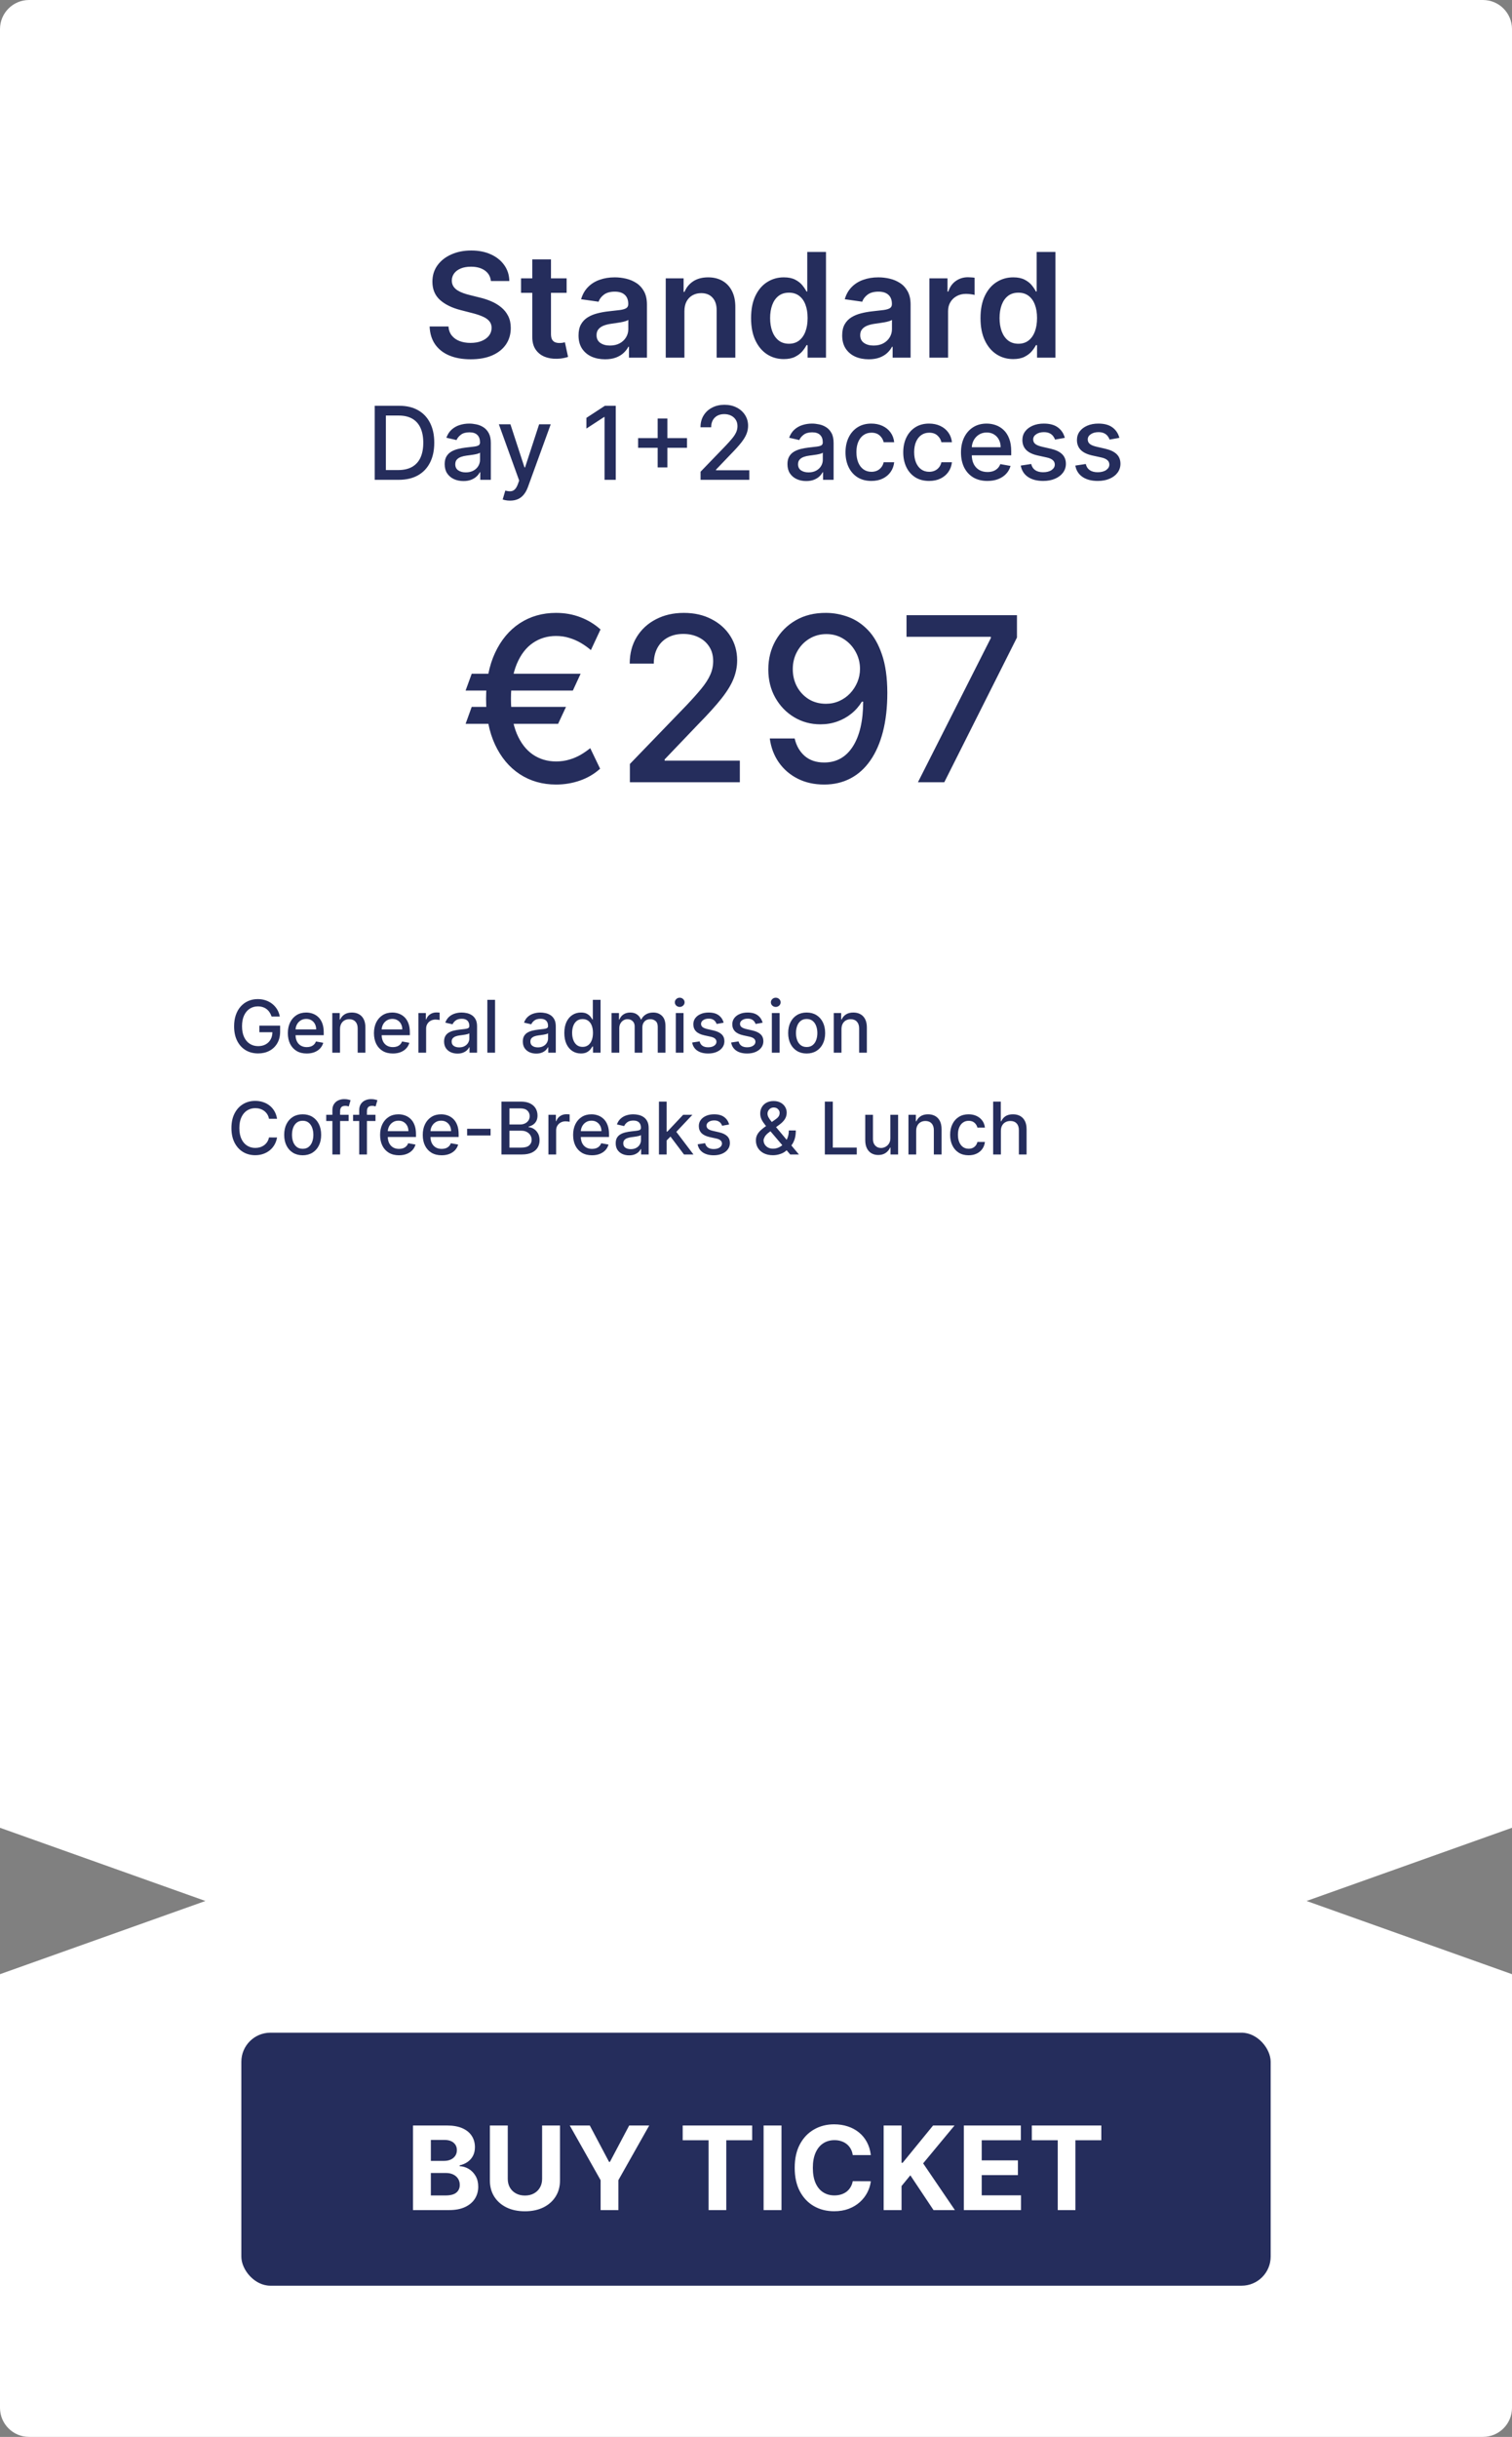 <?xml version="1.0" encoding="UTF-8"?> <svg xmlns="http://www.w3.org/2000/svg" width="520" height="838" viewBox="0 0 520 838" fill="none"><rect x="0" y="0" width="520" height="838" fill="#808080" stroke="none"/><path fill-rule="evenodd" clip-rule="evenodd" d="M10 838C4.477 838 -3.73655e-07 833.523 -8.34583e-07 828L-6.91036e-05 10C-6.95646e-05 4.477 4.477 -1.02499e-07 10 -2.28938e-07L510 -1.16759e-05C515.523 -1.18023e-05 520 4.477 520 10L520 828C520 833.523 515.523 838 510 838L10 838ZM70.652 653.707L0 678.881L0 628.533L70.652 653.707ZM520 628.532L449.348 653.705L520 678.879L520 628.532Z" fill="white"></path><path d="M168.826 96.633C168.661 95.082 167.962 93.875 166.731 93.011C165.512 92.147 163.926 91.715 161.973 91.715C160.599 91.715 159.422 91.922 158.439 92.336C157.457 92.75 156.705 93.312 156.184 94.023C155.663 94.733 155.397 95.544 155.385 96.455C155.385 97.213 155.557 97.87 155.9 98.426C156.255 98.983 156.735 99.456 157.338 99.847C157.942 100.225 158.611 100.545 159.345 100.805C160.079 101.066 160.818 101.285 161.564 101.462L164.973 102.315C166.346 102.634 167.666 103.066 168.933 103.611C170.211 104.155 171.353 104.842 172.36 105.67C173.378 106.499 174.183 107.499 174.774 108.671C175.366 109.843 175.662 111.216 175.662 112.79C175.662 114.921 175.118 116.797 174.029 118.419C172.94 120.029 171.365 121.29 169.306 122.201C167.258 123.101 164.778 123.55 161.866 123.55C159.037 123.55 156.581 123.112 154.497 122.237C152.426 121.361 150.804 120.082 149.632 118.401C148.472 116.72 147.845 114.673 147.75 112.258H154.231C154.326 113.524 154.716 114.578 155.403 115.418C156.09 116.259 156.983 116.886 158.084 117.3C159.197 117.715 160.44 117.922 161.813 117.922C163.245 117.922 164.5 117.709 165.577 117.283C166.666 116.845 167.518 116.241 168.134 115.472C168.749 114.69 169.063 113.779 169.075 112.737C169.063 111.79 168.785 111.009 168.24 110.393C167.696 109.766 166.932 109.245 165.95 108.831C164.979 108.405 163.843 108.026 162.541 107.695L158.404 106.629C155.409 105.86 153.041 104.694 151.301 103.131C149.573 101.557 148.709 99.468 148.709 96.864C148.709 94.721 149.289 92.845 150.449 91.235C151.621 89.625 153.213 88.376 155.225 87.489C157.238 86.589 159.516 86.139 162.061 86.139C164.642 86.139 166.903 86.589 168.844 87.489C170.797 88.376 172.33 89.613 173.443 91.2C174.555 92.774 175.13 94.585 175.165 96.633H168.826ZM194.869 95.727V100.699H179.191V95.727H194.869ZM183.062 89.193H189.489V114.797C189.489 115.661 189.62 116.324 189.88 116.786C190.152 117.235 190.507 117.543 190.945 117.709C191.383 117.875 191.869 117.957 192.401 117.957C192.804 117.957 193.171 117.928 193.502 117.869C193.845 117.809 194.106 117.756 194.283 117.709L195.367 122.734C195.023 122.852 194.532 122.982 193.893 123.124C193.265 123.266 192.496 123.349 191.585 123.373C189.975 123.42 188.525 123.178 187.234 122.645C185.944 122.1 184.92 121.26 184.163 120.124C183.417 118.987 183.05 117.567 183.062 115.862V89.193ZM208.093 123.55C206.365 123.55 204.808 123.243 203.423 122.627C202.05 122 200.961 121.076 200.156 119.857C199.363 118.638 198.967 117.135 198.967 115.347C198.967 113.808 199.251 112.536 199.819 111.53C200.387 110.524 201.162 109.719 202.145 109.115C203.127 108.511 204.234 108.056 205.465 107.748C206.708 107.428 207.992 107.197 209.318 107.055C210.916 106.89 212.212 106.742 213.207 106.612C214.201 106.469 214.923 106.256 215.373 105.972C215.834 105.676 216.065 105.221 216.065 104.605V104.499C216.065 103.161 215.669 102.125 214.876 101.391C214.083 100.657 212.94 100.29 211.449 100.29C209.874 100.29 208.626 100.634 207.702 101.32C206.791 102.007 206.175 102.818 205.856 103.753L199.854 102.901C200.328 101.243 201.109 99.858 202.198 98.746C203.287 97.621 204.619 96.781 206.193 96.224C207.767 95.656 209.507 95.372 211.413 95.372C212.727 95.372 214.035 95.526 215.337 95.834C216.639 96.142 217.829 96.651 218.906 97.361C219.983 98.059 220.847 99.012 221.498 100.219C222.161 101.427 222.493 102.936 222.493 104.747V123H216.314V119.254H216.101C215.71 120.011 215.16 120.721 214.449 121.384C213.751 122.035 212.869 122.562 211.804 122.964C210.75 123.355 209.513 123.55 208.093 123.55ZM209.762 118.827C211.052 118.827 212.171 118.573 213.118 118.064C214.065 117.543 214.793 116.857 215.302 116.004C215.823 115.152 216.083 114.223 216.083 113.217V110.003C215.882 110.169 215.539 110.322 215.053 110.464C214.58 110.607 214.047 110.731 213.455 110.837C212.863 110.944 212.277 111.039 211.697 111.121C211.117 111.204 210.614 111.275 210.188 111.335C209.229 111.465 208.371 111.678 207.614 111.974C206.856 112.27 206.258 112.684 205.82 113.217C205.382 113.737 205.163 114.412 205.163 115.241C205.163 116.424 205.595 117.318 206.459 117.922C207.324 118.526 208.424 118.827 209.762 118.827ZM235.383 107.02V123H228.956V95.727H235.099V100.362H235.419C236.046 98.835 237.047 97.621 238.42 96.722C239.805 95.822 241.515 95.372 243.551 95.372C245.433 95.372 247.073 95.775 248.469 96.579C249.878 97.385 250.967 98.55 251.736 100.077C252.518 101.604 252.902 103.457 252.891 105.635V123H246.463V106.629C246.463 104.806 245.989 103.38 245.043 102.35C244.107 101.32 242.811 100.805 241.154 100.805C240.03 100.805 239.029 101.054 238.153 101.551C237.289 102.036 236.609 102.741 236.111 103.664C235.626 104.587 235.383 105.706 235.383 107.02ZM269.545 123.479C267.403 123.479 265.485 122.929 263.793 121.828C262.1 120.727 260.762 119.129 259.78 117.034C258.797 114.939 258.306 112.394 258.306 109.399C258.306 106.369 258.803 103.812 259.797 101.729C260.804 99.633 262.159 98.053 263.864 96.988C265.568 95.911 267.468 95.372 269.563 95.372C271.161 95.372 272.475 95.644 273.505 96.189C274.535 96.722 275.351 97.367 275.955 98.124C276.559 98.87 277.026 99.574 277.358 100.237H277.624V86.636H284.07V123H277.748V118.703H277.358C277.026 119.366 276.547 120.07 275.92 120.816C275.292 121.55 274.464 122.177 273.434 122.698C272.404 123.219 271.108 123.479 269.545 123.479ZM271.339 118.206C272.7 118.206 273.86 117.839 274.819 117.105C275.778 116.359 276.506 115.324 277.003 113.998C277.5 112.672 277.748 111.127 277.748 109.364C277.748 107.6 277.5 106.067 277.003 104.765C276.517 103.463 275.795 102.451 274.837 101.729C273.89 101.007 272.724 100.646 271.339 100.646C269.906 100.646 268.711 101.018 267.752 101.764C266.793 102.51 266.071 103.54 265.586 104.854C265.101 106.168 264.858 107.671 264.858 109.364C264.858 111.068 265.101 112.589 265.586 113.927C266.083 115.253 266.811 116.3 267.77 117.07C268.74 117.827 269.93 118.206 271.339 118.206ZM298.767 123.55C297.039 123.55 295.482 123.243 294.097 122.627C292.724 122 291.635 121.076 290.83 119.857C290.037 118.638 289.64 117.135 289.64 115.347C289.64 113.808 289.924 112.536 290.493 111.53C291.061 110.524 291.836 109.719 292.819 109.115C293.801 108.511 294.908 108.056 296.139 107.748C297.382 107.428 298.666 107.197 299.992 107.055C301.59 106.89 302.886 106.742 303.88 106.612C304.875 106.469 305.597 106.256 306.047 105.972C306.508 105.676 306.739 105.221 306.739 104.605V104.499C306.739 103.161 306.343 102.125 305.549 101.391C304.756 100.657 303.614 100.29 302.123 100.29C300.548 100.29 299.299 100.634 298.376 101.32C297.465 102.007 296.849 102.818 296.53 103.753L290.528 102.901C291.002 101.243 291.783 99.858 292.872 98.746C293.961 97.621 295.293 96.781 296.867 96.224C298.441 95.656 300.181 95.372 302.087 95.372C303.401 95.372 304.709 95.526 306.011 95.834C307.313 96.142 308.503 96.651 309.58 97.361C310.657 98.059 311.521 99.012 312.172 100.219C312.835 101.427 313.167 102.936 313.167 104.747V123H306.988V119.254H306.775C306.384 120.011 305.834 120.721 305.123 121.384C304.425 122.035 303.543 122.562 302.478 122.964C301.424 123.355 300.187 123.55 298.767 123.55ZM300.436 118.827C301.726 118.827 302.845 118.573 303.792 118.064C304.739 117.543 305.467 116.857 305.976 116.004C306.496 115.152 306.757 114.223 306.757 113.217V110.003C306.556 110.169 306.212 110.322 305.727 110.464C305.254 110.607 304.721 110.731 304.129 110.837C303.537 110.944 302.951 111.039 302.371 111.121C301.791 111.204 301.288 111.275 300.862 111.335C299.903 111.465 299.045 111.678 298.287 111.974C297.53 112.27 296.932 112.684 296.494 113.217C296.056 113.737 295.837 114.412 295.837 115.241C295.837 116.424 296.269 117.318 297.133 117.922C297.997 118.526 299.098 118.827 300.436 118.827ZM319.63 123V95.727H325.862V100.273H326.146C326.643 98.698 327.495 97.485 328.703 96.633C329.922 95.769 331.313 95.337 332.875 95.337C333.231 95.337 333.627 95.354 334.065 95.39C334.515 95.414 334.888 95.455 335.184 95.514V101.427C334.911 101.332 334.479 101.249 333.888 101.178C333.307 101.095 332.745 101.054 332.201 101.054C331.029 101.054 329.975 101.308 329.04 101.817C328.117 102.315 327.389 103.007 326.856 103.895C326.324 104.783 326.057 105.807 326.057 106.967V123H319.63ZM348.452 123.479C346.309 123.479 344.391 122.929 342.699 121.828C341.006 120.727 339.668 119.129 338.686 117.034C337.704 114.939 337.212 112.394 337.212 109.399C337.212 106.369 337.709 103.812 338.704 101.729C339.71 99.633 341.065 98.053 342.77 96.988C344.474 95.911 346.374 95.372 348.469 95.372C350.067 95.372 351.381 95.644 352.411 96.189C353.441 96.722 354.258 97.367 354.861 98.124C355.465 98.87 355.933 99.574 356.264 100.237H356.53V86.636H362.976V123H356.655V118.703H356.264C355.933 119.366 355.453 120.07 354.826 120.816C354.199 121.55 353.37 122.177 352.34 122.698C351.31 123.219 350.014 123.479 348.452 123.479ZM350.245 118.206C351.606 118.206 352.766 117.839 353.725 117.105C354.684 116.359 355.412 115.324 355.909 113.998C356.406 112.672 356.655 111.127 356.655 109.364C356.655 107.6 356.406 106.067 355.909 104.765C355.424 103.463 354.702 102.451 353.743 101.729C352.796 101.007 351.63 100.646 350.245 100.646C348.813 100.646 347.617 101.018 346.658 101.764C345.699 102.51 344.977 103.54 344.492 104.854C344.007 106.168 343.764 107.671 343.764 109.364C343.764 111.068 344.007 112.589 344.492 113.927C344.989 115.253 345.717 116.3 346.676 117.07C347.647 117.827 348.836 118.206 350.245 118.206Z" fill="#252D5C"></path><path d="M137.107 165H128.867V139.545H137.368C139.862 139.545 142.004 140.055 143.794 141.074C145.584 142.085 146.955 143.539 147.908 145.437C148.869 147.326 149.35 149.592 149.35 152.235C149.35 154.887 148.865 157.166 147.896 159.071C146.934 160.977 145.542 162.444 143.719 163.471C141.897 164.49 139.692 165 137.107 165ZM132.707 161.644H136.896C138.835 161.644 140.446 161.28 141.731 160.55C143.015 159.813 143.976 158.748 144.614 157.356C145.252 155.956 145.571 154.249 145.571 152.235C145.571 150.239 145.252 148.544 144.614 147.152C143.985 145.76 143.044 144.703 141.793 143.983C140.542 143.262 138.988 142.901 137.132 142.901H132.707V161.644ZM159.383 165.423C158.173 165.423 157.08 165.199 156.102 164.751C155.124 164.296 154.349 163.637 153.778 162.775C153.214 161.913 152.932 160.857 152.932 159.606C152.932 158.529 153.14 157.642 153.554 156.946C153.968 156.25 154.527 155.699 155.232 155.293C155.936 154.887 156.723 154.58 157.593 154.373C158.463 154.166 159.35 154.009 160.253 153.901C161.397 153.768 162.325 153.661 163.037 153.578C163.75 153.487 164.268 153.342 164.591 153.143C164.914 152.944 165.076 152.621 165.076 152.173V152.086C165.076 151.001 164.769 150.16 164.156 149.563C163.551 148.967 162.648 148.668 161.446 148.668C160.195 148.668 159.209 148.946 158.488 149.501C157.776 150.048 157.283 150.657 157.009 151.328L153.517 150.533C153.931 149.373 154.536 148.436 155.331 147.724C156.135 147.003 157.059 146.481 158.103 146.158C159.147 145.826 160.245 145.661 161.397 145.661C162.159 145.661 162.967 145.752 163.82 145.934C164.682 146.108 165.486 146.431 166.231 146.903C166.985 147.376 167.603 148.051 168.083 148.929C168.564 149.799 168.804 150.93 168.804 152.322V165H165.175V162.39H165.026C164.786 162.871 164.425 163.343 163.945 163.807C163.464 164.271 162.847 164.656 162.093 164.963C161.339 165.269 160.435 165.423 159.383 165.423ZM160.191 162.44C161.218 162.44 162.097 162.237 162.826 161.831C163.563 161.425 164.123 160.894 164.504 160.24C164.893 159.577 165.088 158.868 165.088 158.114V155.653C164.955 155.786 164.699 155.91 164.317 156.026C163.945 156.134 163.518 156.229 163.037 156.312C162.557 156.387 162.088 156.457 161.633 156.523C161.177 156.581 160.796 156.631 160.489 156.673C159.768 156.764 159.11 156.917 158.513 157.132C157.925 157.348 157.452 157.659 157.096 158.065C156.748 158.462 156.574 158.993 156.574 159.656C156.574 160.575 156.914 161.271 157.593 161.744C158.273 162.208 159.139 162.44 160.191 162.44ZM175.42 172.159C174.864 172.159 174.359 172.114 173.903 172.022C173.448 171.94 173.108 171.848 172.884 171.749L173.779 168.704C174.458 168.886 175.063 168.965 175.594 168.94C176.124 168.915 176.592 168.716 176.998 168.343C177.412 167.971 177.777 167.362 178.092 166.516L178.552 165.249L171.567 145.909H175.544L180.379 160.724H180.578L185.412 145.909H189.402L181.535 167.548C181.17 168.542 180.706 169.383 180.143 170.071C179.579 170.767 178.908 171.289 178.129 171.637C177.35 171.985 176.447 172.159 175.42 172.159ZM211.765 139.545V165H207.912V143.398H207.763L201.673 147.376V143.697L208.024 139.545H211.765ZM226.183 160.724V143.92H229.526V160.724H226.183ZM219.459 153.988V150.657H236.263V153.988H219.459ZM240.936 165V162.216L249.549 153.292C250.469 152.322 251.227 151.473 251.824 150.744C252.428 150.007 252.88 149.306 253.178 148.643C253.477 147.981 253.626 147.276 253.626 146.531C253.626 145.685 253.427 144.956 253.029 144.343C252.631 143.722 252.089 143.245 251.401 142.914C250.713 142.574 249.939 142.404 249.077 142.404C248.165 142.404 247.37 142.591 246.69 142.963C246.011 143.336 245.489 143.862 245.124 144.542C244.76 145.221 244.578 146.017 244.578 146.928H240.911C240.911 145.379 241.267 144.024 241.98 142.864C242.692 141.704 243.67 140.805 244.913 140.167C246.156 139.521 247.569 139.197 249.151 139.197C250.751 139.197 252.159 139.516 253.377 140.154C254.604 140.784 255.561 141.646 256.248 142.74C256.936 143.825 257.28 145.051 257.28 146.419C257.28 147.363 257.102 148.287 256.745 149.19C256.397 150.094 255.788 151.1 254.918 152.211C254.048 153.313 252.839 154.651 251.289 156.225L246.231 161.52V161.706H257.69V165H240.936ZM277.269 165.423C276.059 165.423 274.965 165.199 273.988 164.751C273.01 164.296 272.235 163.637 271.663 162.775C271.1 161.913 270.818 160.857 270.818 159.606C270.818 158.529 271.025 157.642 271.44 156.946C271.854 156.25 272.413 155.699 273.118 155.293C273.822 154.887 274.609 154.58 275.479 154.373C276.349 154.166 277.236 154.009 278.139 153.901C279.282 153.768 280.21 153.661 280.923 153.578C281.636 153.487 282.153 153.342 282.477 153.143C282.8 152.944 282.961 152.621 282.961 152.173V152.086C282.961 151.001 282.655 150.16 282.042 149.563C281.437 148.967 280.533 148.668 279.332 148.668C278.081 148.668 277.095 148.946 276.374 149.501C275.661 150.048 275.168 150.657 274.895 151.328L271.402 150.533C271.817 149.373 272.422 148.436 273.217 147.724C274.021 147.003 274.945 146.481 275.989 146.158C277.033 145.826 278.131 145.661 279.282 145.661C280.045 145.661 280.853 145.752 281.706 145.934C282.568 146.108 283.371 146.431 284.117 146.903C284.871 147.376 285.489 148.051 285.969 148.929C286.45 149.799 286.69 150.93 286.69 152.322V165H283.061V162.39H282.912C282.671 162.871 282.311 163.343 281.83 163.807C281.35 164.271 280.732 164.656 279.978 164.963C279.224 165.269 278.321 165.423 277.269 165.423ZM278.077 162.44C279.104 162.44 279.982 162.237 280.712 161.831C281.449 161.425 282.008 160.894 282.39 160.24C282.779 159.577 282.974 158.868 282.974 158.114V155.653C282.841 155.786 282.584 155.91 282.203 156.026C281.83 156.134 281.404 156.229 280.923 156.312C280.442 156.387 279.974 156.457 279.518 156.523C279.063 156.581 278.682 156.631 278.375 156.673C277.654 156.764 276.995 156.917 276.399 157.132C275.81 157.348 275.338 157.659 274.982 158.065C274.634 158.462 274.46 158.993 274.46 159.656C274.46 160.575 274.8 161.271 275.479 161.744C276.158 162.208 277.024 162.44 278.077 162.44ZM299.681 165.385C297.834 165.385 296.243 164.967 294.909 164.13C293.583 163.285 292.564 162.121 291.851 160.637C291.139 159.154 290.782 157.456 290.782 155.542C290.782 153.603 291.147 151.892 291.876 150.408C292.605 148.917 293.633 147.753 294.958 146.916C296.284 146.079 297.846 145.661 299.644 145.661C301.094 145.661 302.387 145.93 303.522 146.468C304.657 146.999 305.573 147.744 306.269 148.706C306.973 149.667 307.391 150.79 307.524 152.074H303.907C303.708 151.179 303.253 150.408 302.54 149.762C301.836 149.116 300.891 148.793 299.706 148.793C298.67 148.793 297.763 149.066 296.984 149.613C296.214 150.152 295.613 150.922 295.182 151.925C294.751 152.919 294.536 154.096 294.536 155.455C294.536 156.847 294.747 158.048 295.17 159.059C295.592 160.07 296.189 160.853 296.959 161.408C297.738 161.963 298.654 162.241 299.706 162.241C300.411 162.241 301.049 162.112 301.62 161.855C302.2 161.59 302.685 161.213 303.074 160.724C303.472 160.236 303.75 159.647 303.907 158.96H307.524C307.391 160.194 306.99 161.296 306.318 162.266C305.647 163.235 304.748 163.997 303.621 164.553C302.503 165.108 301.189 165.385 299.681 165.385ZM319.54 165.385C317.692 165.385 316.101 164.967 314.767 164.13C313.441 163.285 312.422 162.121 311.71 160.637C310.997 159.154 310.641 157.456 310.641 155.542C310.641 153.603 311.005 151.892 311.734 150.408C312.464 148.917 313.491 147.753 314.817 146.916C316.143 146.079 317.704 145.661 319.502 145.661C320.953 145.661 322.245 145.93 323.38 146.468C324.516 146.999 325.431 147.744 326.127 148.706C326.831 149.667 327.25 150.79 327.382 152.074H323.766C323.567 151.179 323.111 150.408 322.398 149.762C321.694 149.116 320.75 148.793 319.565 148.793C318.529 148.793 317.622 149.066 316.843 149.613C316.072 150.152 315.471 150.922 315.04 151.925C314.61 152.919 314.394 154.096 314.394 155.455C314.394 156.847 314.605 158.048 315.028 159.059C315.451 160.07 316.047 160.853 316.818 161.408C317.597 161.963 318.512 162.241 319.565 162.241C320.269 162.241 320.907 162.112 321.479 161.855C322.059 161.59 322.543 161.213 322.933 160.724C323.331 160.236 323.608 159.647 323.766 158.96H327.382C327.25 160.194 326.848 161.296 326.177 162.266C325.506 163.235 324.607 163.997 323.48 164.553C322.361 165.108 321.048 165.385 319.54 165.385ZM339.585 165.385C337.704 165.385 336.084 164.983 334.725 164.18C333.374 163.368 332.33 162.228 331.593 160.762C330.864 159.287 330.499 157.559 330.499 155.579C330.499 153.623 330.864 151.9 331.593 150.408C332.33 148.917 333.358 147.753 334.675 146.916C336.001 146.079 337.55 145.661 339.324 145.661C340.401 145.661 341.445 145.839 342.456 146.195C343.467 146.551 344.374 147.111 345.178 147.873C345.981 148.635 346.615 149.625 347.079 150.843C347.543 152.053 347.775 153.524 347.775 155.256V156.573H332.6V153.789H344.134C344.134 152.811 343.935 151.945 343.537 151.191C343.139 150.429 342.58 149.828 341.859 149.389C341.147 148.95 340.31 148.73 339.348 148.73C338.304 148.73 337.393 148.987 336.614 149.501C335.843 150.007 335.247 150.669 334.824 151.49C334.41 152.302 334.203 153.184 334.203 154.137V156.312C334.203 157.588 334.427 158.674 334.874 159.569C335.33 160.463 335.964 161.147 336.776 161.619C337.588 162.083 338.536 162.315 339.622 162.315C340.326 162.315 340.968 162.216 341.548 162.017C342.128 161.81 342.63 161.503 343.052 161.097C343.475 160.691 343.798 160.19 344.022 159.593L347.539 160.227C347.257 161.263 346.752 162.17 346.023 162.949C345.302 163.72 344.395 164.321 343.301 164.751C342.215 165.174 340.977 165.385 339.585 165.385ZM366.204 150.57L362.836 151.167C362.695 150.736 362.472 150.326 362.165 149.936C361.867 149.547 361.461 149.228 360.947 148.979C360.433 148.73 359.791 148.606 359.02 148.606C357.968 148.606 357.09 148.842 356.385 149.315C355.681 149.779 355.329 150.379 355.329 151.117C355.329 151.755 355.565 152.269 356.037 152.658C356.51 153.047 357.272 153.366 358.324 153.615L361.357 154.311C363.114 154.717 364.423 155.343 365.285 156.188C366.146 157.033 366.577 158.131 366.577 159.482C366.577 160.625 366.246 161.644 365.583 162.539C364.928 163.426 364.013 164.122 362.836 164.627C361.668 165.133 360.313 165.385 358.772 165.385C356.634 165.385 354.89 164.93 353.539 164.018C352.189 163.098 351.36 161.793 351.053 160.103L354.645 159.556C354.869 160.492 355.329 161.201 356.025 161.681C356.721 162.154 357.628 162.39 358.747 162.39C359.965 162.39 360.939 162.137 361.668 161.632C362.397 161.118 362.762 160.492 362.762 159.755C362.762 159.158 362.538 158.657 362.09 158.251C361.651 157.845 360.976 157.538 360.064 157.331L356.833 156.623C355.051 156.217 353.734 155.571 352.881 154.684C352.035 153.797 351.613 152.675 351.613 151.316C351.613 150.189 351.928 149.203 352.557 148.358C353.187 147.512 354.057 146.854 355.167 146.381C356.278 145.901 357.55 145.661 358.983 145.661C361.046 145.661 362.67 146.108 363.855 147.003C365.04 147.889 365.823 149.078 366.204 150.57ZM384.969 150.57L381.601 151.167C381.46 150.736 381.236 150.326 380.93 149.936C380.631 149.547 380.225 149.228 379.712 148.979C379.198 148.73 378.556 148.606 377.785 148.606C376.733 148.606 375.854 148.842 375.15 149.315C374.446 149.779 374.094 150.379 374.094 151.117C374.094 151.755 374.33 152.269 374.802 152.658C375.274 153.047 376.037 153.366 377.089 153.615L380.122 154.311C381.878 154.717 383.188 155.343 384.049 156.188C384.911 157.033 385.342 158.131 385.342 159.482C385.342 160.625 385.01 161.644 384.348 162.539C383.693 163.426 382.777 164.122 381.601 164.627C380.432 165.133 379.078 165.385 377.536 165.385C375.399 165.385 373.655 164.93 372.304 164.018C370.953 163.098 370.125 161.793 369.818 160.103L373.41 159.556C373.634 160.492 374.094 161.201 374.79 161.681C375.486 162.154 376.393 162.39 377.512 162.39C378.73 162.39 379.703 162.137 380.432 161.632C381.162 161.118 381.526 160.492 381.526 159.755C381.526 159.158 381.302 158.657 380.855 158.251C380.416 157.845 379.741 157.538 378.829 157.331L375.598 156.623C373.816 156.217 372.499 155.571 371.645 154.684C370.8 153.797 370.377 152.675 370.377 151.316C370.377 150.189 370.692 149.203 371.322 148.358C371.952 147.512 372.822 146.854 373.932 146.381C375.042 145.901 376.314 145.661 377.748 145.661C379.811 145.661 381.435 146.108 382.62 147.003C383.805 147.889 384.588 149.078 384.969 150.57Z" fill="#252D5C"></path><path d="M93.402 349.562C93.23 349.024 92.999 348.541 92.709 348.115C92.425 347.683 92.085 347.316 91.688 347.014C91.292 346.706 90.839 346.473 90.33 346.313C89.827 346.153 89.274 346.073 88.67 346.073C87.646 346.073 86.723 346.337 85.9 346.863C85.077 347.39 84.426 348.162 83.947 349.18C83.473 350.192 83.237 351.432 83.237 352.9C83.237 354.374 83.476 355.62 83.956 356.638C84.435 357.656 85.092 358.428 85.927 358.955C86.761 359.482 87.711 359.745 88.776 359.745C89.765 359.745 90.626 359.544 91.36 359.141C92.1 358.739 92.671 358.171 93.073 357.437C93.482 356.697 93.686 355.827 93.686 354.827L94.396 354.96H89.194V352.696H96.34V354.765C96.34 356.292 96.015 357.617 95.364 358.742C94.719 359.86 93.825 360.725 92.683 361.334C91.546 361.944 90.244 362.249 88.776 362.249C87.131 362.249 85.687 361.87 84.444 361.112C83.207 360.355 82.242 359.28 81.55 357.89C80.857 356.493 80.511 354.836 80.511 352.918C80.511 351.468 80.712 350.166 81.115 349.012C81.517 347.858 82.083 346.878 82.811 346.073C83.544 345.262 84.406 344.644 85.394 344.218C86.388 343.786 87.474 343.57 88.652 343.57C89.635 343.57 90.549 343.715 91.395 344.005C92.248 344.295 93.005 344.706 93.668 345.239C94.337 345.771 94.89 346.405 95.328 347.138C95.766 347.866 96.062 348.674 96.216 349.562H93.402ZM105.487 362.275C104.143 362.275 102.986 361.988 102.016 361.414C101.051 360.834 100.305 360.02 99.778 358.973C99.257 357.919 98.997 356.685 98.997 355.271C98.997 353.874 99.257 352.643 99.778 351.577C100.305 350.512 101.039 349.681 101.98 349.083C102.927 348.485 104.034 348.186 105.3 348.186C106.07 348.186 106.815 348.313 107.538 348.568C108.26 348.822 108.908 349.222 109.482 349.766C110.056 350.311 110.509 351.018 110.84 351.888C111.172 352.752 111.337 353.803 111.337 355.04V355.981H100.497V353.992H108.736C108.736 353.294 108.594 352.675 108.31 352.137C108.026 351.592 107.626 351.163 107.111 350.849C106.602 350.536 106.005 350.379 105.318 350.379C104.572 350.379 103.921 350.562 103.365 350.929C102.815 351.29 102.388 351.764 102.087 352.35C101.791 352.93 101.643 353.56 101.643 354.241V355.794C101.643 356.706 101.802 357.481 102.122 358.12C102.448 358.76 102.9 359.248 103.48 359.585C104.06 359.917 104.738 360.082 105.513 360.082C106.016 360.082 106.475 360.011 106.889 359.869C107.304 359.721 107.662 359.502 107.964 359.212C108.266 358.922 108.496 358.564 108.656 358.138L111.169 358.591C110.967 359.331 110.606 359.979 110.085 360.535C109.571 361.086 108.922 361.515 108.141 361.822C107.366 362.124 106.481 362.275 105.487 362.275ZM116.937 353.903V362H114.282V348.364H116.83V350.583H116.999C117.313 349.861 117.804 349.281 118.473 348.843C119.148 348.405 119.997 348.186 121.021 348.186C121.95 348.186 122.764 348.381 123.462 348.772C124.161 349.157 124.702 349.731 125.087 350.494C125.472 351.258 125.664 352.202 125.664 353.326V362H123.009V353.646C123.009 352.658 122.752 351.885 122.237 351.329C121.722 350.767 121.015 350.485 120.115 350.485C119.5 350.485 118.952 350.619 118.473 350.885C117.999 351.151 117.624 351.542 117.345 352.057C117.073 352.566 116.937 353.181 116.937 353.903ZM135.101 362.275C133.758 362.275 132.6 361.988 131.63 361.414C130.665 360.834 129.919 360.02 129.393 358.973C128.872 357.919 128.611 356.685 128.611 355.271C128.611 353.874 128.872 352.643 129.393 351.577C129.919 350.512 130.653 349.681 131.594 349.083C132.541 348.485 133.648 348.186 134.915 348.186C135.684 348.186 136.43 348.313 137.152 348.568C137.874 348.822 138.522 349.222 139.096 349.766C139.67 350.311 140.123 351.018 140.454 351.888C140.786 352.752 140.952 353.803 140.952 355.04V355.981H130.112V353.992H138.35C138.35 353.294 138.208 352.675 137.924 352.137C137.64 351.592 137.241 351.163 136.726 350.849C136.217 350.536 135.619 350.379 134.932 350.379C134.187 350.379 133.536 350.562 132.979 350.929C132.429 351.29 132.003 351.764 131.701 352.35C131.405 352.93 131.257 353.56 131.257 354.241V355.794C131.257 356.706 131.417 357.481 131.736 358.12C132.062 358.76 132.515 359.248 133.095 359.585C133.675 359.917 134.352 360.082 135.128 360.082C135.631 360.082 136.089 360.011 136.504 359.869C136.918 359.721 137.276 359.502 137.578 359.212C137.88 358.922 138.111 358.564 138.27 358.138L140.783 358.591C140.582 359.331 140.221 359.979 139.7 360.535C139.185 361.086 138.537 361.515 137.756 361.822C136.98 362.124 136.095 362.275 135.101 362.275ZM143.897 362V348.364H146.462V350.53H146.604C146.853 349.796 147.291 349.219 147.918 348.799C148.552 348.373 149.268 348.159 150.067 348.159C150.233 348.159 150.428 348.165 150.653 348.177C150.884 348.189 151.064 348.204 151.194 348.222V350.761C151.088 350.731 150.898 350.699 150.626 350.663C150.354 350.622 150.082 350.601 149.809 350.601C149.182 350.601 148.623 350.734 148.131 351C147.646 351.261 147.261 351.625 146.977 352.092C146.693 352.554 146.551 353.081 146.551 353.673V362H143.897ZM157.338 362.302C156.474 362.302 155.692 362.142 154.994 361.822C154.296 361.497 153.742 361.026 153.334 360.411C152.931 359.795 152.73 359.041 152.73 358.147C152.73 357.378 152.878 356.744 153.174 356.247C153.47 355.75 153.87 355.356 154.373 355.066C154.876 354.776 155.438 354.557 156.059 354.409C156.681 354.261 157.314 354.149 157.959 354.072C158.776 353.977 159.439 353.9 159.948 353.841C160.457 353.776 160.827 353.673 161.058 353.531C161.288 353.388 161.404 353.158 161.404 352.838V352.776C161.404 352.001 161.185 351.4 160.747 350.974C160.315 350.548 159.67 350.335 158.812 350.335C157.918 350.335 157.214 350.533 156.699 350.929C156.19 351.32 155.837 351.755 155.642 352.234L153.147 351.666C153.443 350.838 153.875 350.169 154.444 349.66C155.018 349.145 155.678 348.772 156.423 348.541C157.169 348.304 157.953 348.186 158.776 348.186C159.321 348.186 159.898 348.251 160.507 348.381C161.123 348.506 161.697 348.737 162.229 349.074C162.768 349.411 163.209 349.894 163.552 350.521C163.896 351.142 164.067 351.95 164.067 352.945V362H161.475V360.136H161.368C161.197 360.479 160.939 360.816 160.596 361.148C160.253 361.479 159.812 361.754 159.273 361.973C158.735 362.192 158.089 362.302 157.338 362.302ZM157.915 360.171C158.649 360.171 159.276 360.026 159.797 359.736C160.324 359.446 160.723 359.067 160.995 358.6C161.274 358.126 161.413 357.62 161.413 357.082V355.324C161.318 355.419 161.135 355.507 160.862 355.59C160.596 355.667 160.291 355.735 159.948 355.794C159.605 355.848 159.27 355.898 158.945 355.945C158.619 355.987 158.347 356.022 158.128 356.052C157.613 356.117 157.142 356.226 156.716 356.38C156.296 356.534 155.959 356.756 155.704 357.046C155.456 357.33 155.331 357.709 155.331 358.183C155.331 358.839 155.574 359.337 156.059 359.674C156.545 360.005 157.163 360.171 157.915 360.171ZM170.257 343.818V362H167.603V343.818H170.257ZM184.413 362.302C183.549 362.302 182.768 362.142 182.069 361.822C181.371 361.497 180.817 361.026 180.409 360.411C180.007 359.795 179.805 359.041 179.805 358.147C179.805 357.378 179.953 356.744 180.249 356.247C180.545 355.75 180.945 355.356 181.448 355.066C181.951 354.776 182.513 354.557 183.135 354.409C183.756 354.261 184.389 354.149 185.034 354.072C185.851 353.977 186.514 353.9 187.023 353.841C187.532 353.776 187.902 353.673 188.133 353.531C188.364 353.388 188.479 353.158 188.479 352.838V352.776C188.479 352.001 188.26 351.4 187.822 350.974C187.39 350.548 186.745 350.335 185.887 350.335C184.993 350.335 184.289 350.533 183.774 350.929C183.265 351.32 182.913 351.755 182.717 352.234L180.223 351.666C180.519 350.838 180.951 350.169 181.519 349.66C182.093 349.145 182.753 348.772 183.499 348.541C184.244 348.304 185.029 348.186 185.851 348.186C186.396 348.186 186.973 348.251 187.582 348.381C188.198 348.506 188.772 348.737 189.305 349.074C189.843 349.411 190.284 349.894 190.627 350.521C190.971 351.142 191.142 351.95 191.142 352.945V362H188.55V360.136H188.444C188.272 360.479 188.014 360.816 187.671 361.148C187.328 361.479 186.887 361.754 186.348 361.973C185.81 362.192 185.165 362.302 184.413 362.302ZM184.99 360.171C185.724 360.171 186.351 360.026 186.872 359.736C187.399 359.446 187.798 359.067 188.071 358.6C188.349 358.126 188.488 357.62 188.488 357.082V355.324C188.393 355.419 188.21 355.507 187.938 355.59C187.671 355.667 187.366 355.735 187.023 355.794C186.68 355.848 186.345 355.898 186.02 355.945C185.694 355.987 185.422 356.022 185.203 356.052C184.688 356.117 184.218 356.226 183.792 356.38C183.371 356.534 183.034 356.756 182.779 357.046C182.531 357.33 182.407 357.709 182.407 358.183C182.407 358.839 182.649 359.337 183.135 359.674C183.62 360.005 184.238 360.171 184.99 360.171ZM199.783 362.266C198.682 362.266 197.699 361.985 196.835 361.423C195.977 360.855 195.302 360.047 194.811 358.999C194.326 357.946 194.083 356.682 194.083 355.208C194.083 353.735 194.329 352.474 194.82 351.426C195.317 350.379 195.998 349.577 196.862 349.021C197.726 348.464 198.706 348.186 199.801 348.186C200.647 348.186 201.328 348.328 201.842 348.612C202.363 348.89 202.766 349.216 203.05 349.589C203.34 349.962 203.565 350.29 203.725 350.574H203.884V343.818H206.539V362H203.946V359.878H203.725C203.565 360.168 203.334 360.5 203.032 360.873C202.736 361.245 202.328 361.571 201.807 361.849C201.286 362.127 200.611 362.266 199.783 362.266ZM200.369 360.002C201.132 360.002 201.777 359.801 202.304 359.399C202.837 358.99 203.239 358.425 203.511 357.703C203.79 356.981 203.929 356.141 203.929 355.182C203.929 354.235 203.793 353.406 203.52 352.696C203.248 351.986 202.849 351.432 202.322 351.036C201.795 350.639 201.144 350.441 200.369 350.441C199.57 350.441 198.904 350.648 198.371 351.062C197.839 351.477 197.436 352.042 197.164 352.758C196.897 353.474 196.764 354.282 196.764 355.182C196.764 356.093 196.9 356.913 197.173 357.641C197.445 358.369 197.847 358.946 198.38 359.372C198.919 359.792 199.582 360.002 200.369 360.002ZM210.327 362V348.364H212.875V350.583H213.044C213.328 349.831 213.793 349.246 214.438 348.825C215.083 348.399 215.855 348.186 216.755 348.186C217.666 348.186 218.43 348.399 219.045 348.825C219.667 349.251 220.126 349.837 220.422 350.583H220.564C220.889 349.855 221.407 349.275 222.117 348.843C222.827 348.405 223.674 348.186 224.656 348.186C225.893 348.186 226.902 348.574 227.684 349.349C228.471 350.124 228.864 351.293 228.864 352.856V362H226.21V353.104C226.21 352.181 225.958 351.512 225.455 351.098C224.952 350.684 224.351 350.477 223.653 350.477C222.789 350.477 222.117 350.743 221.638 351.276C221.158 351.802 220.919 352.48 220.919 353.309V362H218.273V352.936C218.273 352.196 218.042 351.601 217.581 351.151C217.119 350.701 216.518 350.477 215.778 350.477C215.275 350.477 214.811 350.61 214.385 350.876C213.964 351.136 213.624 351.5 213.364 351.968C213.109 352.436 212.982 352.977 212.982 353.593V362H210.327ZM232.422 362V348.364H235.077V362H232.422ZM233.763 346.26C233.301 346.26 232.905 346.106 232.573 345.798C232.248 345.484 232.085 345.111 232.085 344.679C232.085 344.241 232.248 343.868 232.573 343.561C232.905 343.247 233.301 343.09 233.763 343.09C234.224 343.09 234.618 343.247 234.943 343.561C235.275 343.868 235.441 344.241 235.441 344.679C235.441 345.111 235.275 345.484 234.943 345.798C234.618 346.106 234.224 346.26 233.763 346.26ZM248.866 351.693L246.46 352.119C246.36 351.811 246.2 351.518 245.981 351.24C245.768 350.962 245.478 350.734 245.111 350.556C244.744 350.379 244.285 350.29 243.735 350.29C242.983 350.29 242.356 350.459 241.853 350.796C241.35 351.128 241.098 351.557 241.098 352.083C241.098 352.539 241.267 352.906 241.604 353.184C241.941 353.462 242.486 353.69 243.238 353.868L245.404 354.365C246.658 354.655 247.594 355.102 248.209 355.706C248.825 356.309 249.132 357.094 249.132 358.058C249.132 358.875 248.896 359.603 248.422 360.242C247.955 360.875 247.301 361.373 246.46 361.734C245.626 362.095 244.658 362.275 243.557 362.275C242.03 362.275 240.784 361.95 239.82 361.299C238.855 360.642 238.263 359.71 238.044 358.502L240.61 358.112C240.77 358.78 241.098 359.286 241.595 359.63C242.092 359.967 242.74 360.136 243.539 360.136C244.409 360.136 245.105 359.955 245.626 359.594C246.147 359.227 246.407 358.78 246.407 358.254C246.407 357.827 246.247 357.469 245.928 357.179C245.614 356.889 245.132 356.67 244.48 356.522L242.172 356.016C240.9 355.726 239.959 355.265 239.349 354.631C238.745 353.998 238.444 353.196 238.444 352.225C238.444 351.421 238.668 350.716 239.118 350.113C239.568 349.509 240.19 349.038 240.983 348.701C241.776 348.358 242.684 348.186 243.708 348.186C245.182 348.186 246.342 348.506 247.188 349.145C248.035 349.778 248.594 350.627 248.866 351.693ZM262.269 351.693L259.864 352.119C259.763 351.811 259.603 351.518 259.384 351.24C259.171 350.962 258.881 350.734 258.514 350.556C258.147 350.379 257.688 350.29 257.138 350.29C256.386 350.29 255.759 350.459 255.256 350.796C254.753 351.128 254.501 351.557 254.501 352.083C254.501 352.539 254.67 352.906 255.007 353.184C255.345 353.462 255.889 353.69 256.641 353.868L258.807 354.365C260.062 354.655 260.997 355.102 261.612 355.706C262.228 356.309 262.536 357.094 262.536 358.058C262.536 358.875 262.299 359.603 261.826 360.242C261.358 360.875 260.704 361.373 259.864 361.734C259.029 362.095 258.061 362.275 256.96 362.275C255.434 362.275 254.188 361.95 253.223 361.299C252.258 360.642 251.666 359.71 251.447 358.502L254.013 358.112C254.173 358.78 254.501 359.286 254.998 359.63C255.496 359.967 256.144 360.136 256.943 360.136C257.813 360.136 258.508 359.955 259.029 359.594C259.55 359.227 259.81 358.78 259.81 358.254C259.81 357.827 259.65 357.469 259.331 357.179C259.017 356.889 258.535 356.67 257.884 356.522L255.576 356.016C254.303 355.726 253.362 355.265 252.752 354.631C252.149 353.998 251.847 353.196 251.847 352.225C251.847 351.421 252.072 350.716 252.522 350.113C252.971 349.509 253.593 349.038 254.386 348.701C255.179 348.358 256.088 348.186 257.111 348.186C258.585 348.186 259.745 348.506 260.592 349.145C261.438 349.778 261.997 350.627 262.269 351.693ZM265.454 362V348.364H268.109V362H265.454ZM266.795 346.26C266.333 346.26 265.937 346.106 265.605 345.798C265.28 345.484 265.117 345.111 265.117 344.679C265.117 344.241 265.28 343.868 265.605 343.561C265.937 343.247 266.333 343.09 266.795 343.09C267.257 343.09 267.65 343.247 267.976 343.561C268.307 343.868 268.473 344.241 268.473 344.679C268.473 345.111 268.307 345.484 267.976 345.798C267.65 346.106 267.257 346.26 266.795 346.26ZM277.424 362.275C276.146 362.275 275.03 361.982 274.077 361.396C273.124 360.81 272.384 359.991 271.858 358.937C271.331 357.884 271.067 356.653 271.067 355.244C271.067 353.829 271.331 352.592 271.858 351.533C272.384 350.474 273.124 349.651 274.077 349.065C275.03 348.479 276.146 348.186 277.424 348.186C278.702 348.186 279.818 348.479 280.771 349.065C281.724 349.651 282.464 350.474 282.99 351.533C283.517 352.592 283.78 353.829 283.78 355.244C283.78 356.653 283.517 357.884 282.99 358.937C282.464 359.991 281.724 360.81 280.771 361.396C279.818 361.982 278.702 362.275 277.424 362.275ZM277.433 360.047C278.261 360.047 278.948 359.828 279.492 359.39C280.037 358.952 280.439 358.369 280.7 357.641C280.966 356.913 281.099 356.111 281.099 355.235C281.099 354.365 280.966 353.566 280.7 352.838C280.439 352.104 280.037 351.515 279.492 351.071C278.948 350.627 278.261 350.406 277.433 350.406C276.598 350.406 275.906 350.627 275.355 351.071C274.811 351.515 274.405 352.104 274.139 352.838C273.879 353.566 273.748 354.365 273.748 355.235C273.748 356.111 273.879 356.913 274.139 357.641C274.405 358.369 274.811 358.952 275.355 359.39C275.906 359.828 276.598 360.047 277.433 360.047ZM289.398 353.903V362H286.743V348.364H289.291V350.583H289.46C289.774 349.861 290.265 349.281 290.934 348.843C291.608 348.405 292.458 348.186 293.482 348.186C294.411 348.186 295.225 348.381 295.923 348.772C296.622 349.157 297.163 349.731 297.548 350.494C297.932 351.258 298.125 352.202 298.125 353.326V362H295.47V353.646C295.47 352.658 295.213 351.885 294.698 351.329C294.183 350.767 293.476 350.485 292.576 350.485C291.961 350.485 291.413 350.619 290.934 350.885C290.46 351.151 290.084 351.542 289.806 352.057C289.534 352.566 289.398 353.181 289.398 353.903Z" fill="#252D5C"></path><path d="M95.281 384.731H92.511C92.404 384.139 92.206 383.618 91.916 383.168C91.626 382.719 91.271 382.337 90.851 382.023C90.431 381.709 89.96 381.473 89.439 381.313C88.924 381.153 88.377 381.073 87.797 381.073C86.749 381.073 85.811 381.337 84.983 381.863C84.16 382.39 83.509 383.162 83.029 384.18C82.556 385.198 82.319 386.441 82.319 387.909C82.319 389.389 82.556 390.638 83.029 391.656C83.509 392.674 84.163 393.443 84.991 393.964C85.82 394.485 86.752 394.745 87.788 394.745C88.362 394.745 88.907 394.668 89.421 394.514C89.942 394.354 90.413 394.121 90.833 393.813C91.253 393.505 91.608 393.129 91.898 392.685C92.194 392.236 92.398 391.721 92.511 391.141L95.281 391.15C95.133 392.043 94.846 392.866 94.42 393.618C93.999 394.363 93.458 395.008 92.795 395.553C92.138 396.092 91.386 396.509 90.54 396.805C89.694 397.101 88.77 397.249 87.77 397.249C86.196 397.249 84.793 396.876 83.562 396.13C82.331 395.378 81.36 394.304 80.65 392.907C79.946 391.511 79.594 389.844 79.594 387.909C79.594 385.968 79.949 384.302 80.659 382.911C81.369 381.514 82.34 380.443 83.571 379.697C84.802 378.945 86.202 378.57 87.77 378.57C88.735 378.57 89.635 378.709 90.469 378.987C91.309 379.259 92.064 379.662 92.733 380.194C93.402 380.721 93.955 381.366 94.393 382.13C94.831 382.887 95.127 383.754 95.281 384.731ZM104.094 397.275C102.816 397.275 101.7 396.982 100.747 396.396C99.794 395.81 99.055 394.991 98.528 393.937C98.001 392.884 97.738 391.653 97.738 390.244C97.738 388.829 98.001 387.592 98.528 386.533C99.055 385.474 99.794 384.651 100.747 384.065C101.7 383.479 102.816 383.186 104.094 383.186C105.373 383.186 106.488 383.479 107.441 384.065C108.394 384.651 109.134 385.474 109.661 386.533C110.187 387.592 110.451 388.829 110.451 390.244C110.451 391.653 110.187 392.884 109.661 393.937C109.134 394.991 108.394 395.81 107.441 396.396C106.488 396.982 105.373 397.275 104.094 397.275ZM104.103 395.047C104.932 395.047 105.618 394.828 106.163 394.39C106.707 393.952 107.11 393.369 107.37 392.641C107.637 391.913 107.77 391.111 107.77 390.235C107.77 389.365 107.637 388.566 107.37 387.838C107.11 387.104 106.707 386.515 106.163 386.071C105.618 385.627 104.932 385.406 104.103 385.406C103.269 385.406 102.576 385.627 102.026 386.071C101.481 386.515 101.076 387.104 100.81 387.838C100.549 388.566 100.419 389.365 100.419 390.235C100.419 391.111 100.549 391.913 100.81 392.641C101.076 393.369 101.481 393.952 102.026 394.39C102.576 394.828 103.269 395.047 104.103 395.047ZM119.904 383.364V385.494H112.198V383.364H119.904ZM114.311 397V381.783C114.311 380.931 114.497 380.224 114.87 379.662C115.243 379.093 115.737 378.67 116.352 378.392C116.968 378.108 117.637 377.966 118.359 377.966C118.891 377.966 119.347 378.01 119.726 378.099C120.105 378.182 120.386 378.259 120.569 378.33L119.948 380.478C119.824 380.443 119.664 380.401 119.469 380.354C119.273 380.301 119.036 380.274 118.758 380.274C118.113 380.274 117.652 380.434 117.373 380.754C117.101 381.073 116.965 381.535 116.965 382.138V397H114.311ZM129.132 383.364V385.494H121.426V383.364H129.132ZM123.539 397V381.783C123.539 380.931 123.725 380.224 124.098 379.662C124.471 379.093 124.965 378.67 125.581 378.392C126.196 378.108 126.865 377.966 127.587 377.966C128.12 377.966 128.576 378.01 128.955 378.099C129.333 378.182 129.614 378.259 129.798 378.33L129.176 380.478C129.052 380.443 128.892 380.401 128.697 380.354C128.502 380.301 128.265 380.274 127.987 380.274C127.342 380.274 126.88 380.434 126.602 380.754C126.33 381.073 126.193 381.535 126.193 382.138V397H123.539ZM137.211 397.275C135.867 397.275 134.71 396.988 133.74 396.414C132.775 395.834 132.029 395.02 131.502 393.973C130.982 392.919 130.721 391.685 130.721 390.271C130.721 388.874 130.982 387.643 131.502 386.577C132.029 385.512 132.763 384.681 133.704 384.083C134.651 383.485 135.758 383.186 137.024 383.186C137.794 383.186 138.54 383.313 139.262 383.568C139.984 383.822 140.632 384.222 141.206 384.766C141.78 385.311 142.233 386.018 142.564 386.888C142.896 387.752 143.061 388.803 143.061 390.04V390.981H132.222V388.992H140.46C140.46 388.294 140.318 387.675 140.034 387.137C139.75 386.592 139.35 386.163 138.836 385.849C138.327 385.536 137.729 385.379 137.042 385.379C136.296 385.379 135.645 385.562 135.089 385.929C134.539 386.29 134.113 386.764 133.811 387.35C133.515 387.93 133.367 388.56 133.367 389.241V390.794C133.367 391.706 133.527 392.481 133.846 393.12C134.172 393.76 134.624 394.248 135.205 394.585C135.785 394.917 136.462 395.082 137.238 395.082C137.741 395.082 138.199 395.011 138.614 394.869C139.028 394.721 139.386 394.502 139.688 394.212C139.99 393.922 140.22 393.564 140.38 393.138L142.893 393.591C142.691 394.331 142.33 394.979 141.81 395.535C141.295 396.086 140.647 396.515 139.865 396.822C139.09 397.124 138.205 397.275 137.211 397.275ZM151.884 397.275C150.54 397.275 149.383 396.988 148.413 396.414C147.448 395.834 146.702 395.02 146.175 393.973C145.654 392.919 145.394 391.685 145.394 390.271C145.394 388.874 145.654 387.643 146.175 386.577C146.702 385.512 147.436 384.681 148.377 384.083C149.324 383.485 150.431 383.186 151.697 383.186C152.467 383.186 153.212 383.313 153.935 383.568C154.657 383.822 155.305 384.222 155.879 384.766C156.453 385.311 156.906 386.018 157.237 386.888C157.569 387.752 157.734 388.803 157.734 390.04V390.981H146.894V388.992H155.133C155.133 388.294 154.991 387.675 154.707 387.137C154.423 386.592 154.023 386.163 153.508 385.849C152.999 385.536 152.402 385.379 151.715 385.379C150.969 385.379 150.318 385.562 149.762 385.929C149.212 386.29 148.785 386.764 148.484 387.35C148.188 387.93 148.04 388.56 148.04 389.241V390.794C148.04 391.706 148.199 392.481 148.519 393.12C148.845 393.76 149.297 394.248 149.877 394.585C150.457 394.917 151.135 395.082 151.91 395.082C152.413 395.082 152.872 395.011 153.286 394.869C153.701 394.721 154.059 394.502 154.361 394.212C154.663 393.922 154.893 393.564 155.053 393.138L157.566 393.591C157.364 394.331 157.003 394.979 156.482 395.535C155.968 396.086 155.319 396.515 154.538 396.822C153.763 397.124 152.878 397.275 151.884 397.275ZM168.714 388.167V390.466H160.653V388.167H168.714ZM172.465 397V378.818H179.123C180.413 378.818 181.482 379.031 182.328 379.457C183.174 379.878 183.808 380.449 184.228 381.171C184.648 381.887 184.858 382.695 184.858 383.594C184.858 384.352 184.719 384.991 184.441 385.512C184.163 386.027 183.79 386.441 183.322 386.755C182.861 387.063 182.352 387.288 181.795 387.43V387.607C182.399 387.637 182.988 387.832 183.562 388.193C184.142 388.548 184.622 389.054 185 389.711C185.379 390.368 185.568 391.167 185.568 392.108C185.568 393.038 185.35 393.872 184.912 394.612C184.479 395.346 183.811 395.929 182.905 396.361C182 396.787 180.843 397 179.434 397H172.465ZM175.208 394.647H179.168C180.481 394.647 181.423 394.393 181.991 393.884C182.559 393.375 182.843 392.739 182.843 391.975C182.843 391.401 182.698 390.874 182.408 390.395C182.118 389.915 181.704 389.534 181.165 389.25C180.632 388.966 179.999 388.824 179.265 388.824H175.208V394.647ZM175.208 386.684H178.883C179.499 386.684 180.052 386.566 180.544 386.329C181.041 386.092 181.434 385.761 181.724 385.335C182.02 384.902 182.168 384.393 182.168 383.808C182.168 383.056 181.905 382.426 181.378 381.917C180.851 381.408 180.044 381.153 178.955 381.153H175.208V386.684ZM188.609 397V383.364H191.175V385.53H191.317C191.565 384.796 192.003 384.219 192.631 383.799C193.264 383.373 193.98 383.159 194.779 383.159C194.945 383.159 195.14 383.165 195.365 383.177C195.596 383.189 195.777 383.204 195.907 383.222V385.761C195.8 385.731 195.611 385.699 195.339 385.663C195.066 385.622 194.794 385.601 194.522 385.601C193.894 385.601 193.335 385.734 192.844 386C192.359 386.261 191.974 386.625 191.69 387.092C191.406 387.554 191.264 388.081 191.264 388.673V397H188.609ZM203.593 397.275C202.249 397.275 201.092 396.988 200.121 396.414C199.157 395.834 198.411 395.02 197.884 393.973C197.363 392.919 197.103 391.685 197.103 390.271C197.103 388.874 197.363 387.643 197.884 386.577C198.411 385.512 199.145 384.681 200.086 384.083C201.033 383.485 202.14 383.186 203.406 383.186C204.176 383.186 204.921 383.313 205.644 383.568C206.366 383.822 207.014 384.222 207.588 384.766C208.162 385.311 208.615 386.018 208.946 386.888C209.278 387.752 209.443 388.803 209.443 390.04V390.981H198.603V388.992H206.842C206.842 388.294 206.7 387.675 206.416 387.137C206.132 386.592 205.732 386.163 205.217 385.849C204.708 385.536 204.111 385.379 203.424 385.379C202.678 385.379 202.027 385.562 201.471 385.929C200.92 386.29 200.494 386.764 200.193 387.35C199.897 387.93 199.749 388.56 199.749 389.241V390.794C199.749 391.706 199.908 392.481 200.228 393.12C200.554 393.76 201.006 394.248 201.586 394.585C202.166 394.917 202.844 395.082 203.619 395.082C204.122 395.082 204.581 395.011 204.995 394.869C205.41 394.721 205.768 394.502 206.07 394.212C206.371 393.922 206.602 393.564 206.762 393.138L209.275 393.591C209.073 394.331 208.712 394.979 208.191 395.535C207.677 396.086 207.028 396.515 206.247 396.822C205.472 397.124 204.587 397.275 203.593 397.275ZM216.357 397.302C215.493 397.302 214.711 397.142 214.013 396.822C213.315 396.497 212.761 396.026 212.353 395.411C211.95 394.795 211.749 394.041 211.749 393.147C211.749 392.378 211.897 391.744 212.193 391.247C212.489 390.75 212.889 390.356 213.392 390.066C213.895 389.776 214.457 389.557 215.078 389.409C215.7 389.261 216.333 389.149 216.978 389.072C217.795 388.977 218.458 388.9 218.967 388.841C219.476 388.776 219.846 388.673 220.077 388.531C220.307 388.388 220.423 388.158 220.423 387.838V387.776C220.423 387.001 220.204 386.4 219.766 385.974C219.334 385.548 218.689 385.335 217.831 385.335C216.937 385.335 216.233 385.533 215.718 385.929C215.209 386.32 214.856 386.755 214.661 387.234L212.167 386.666C212.462 385.838 212.894 385.169 213.463 384.66C214.037 384.145 214.697 383.772 215.442 383.541C216.188 383.304 216.972 383.186 217.795 383.186C218.34 383.186 218.917 383.251 219.526 383.381C220.142 383.506 220.716 383.737 221.249 384.074C221.787 384.411 222.228 384.894 222.571 385.521C222.915 386.142 223.086 386.95 223.086 387.945V397H220.494V395.136H220.387C220.216 395.479 219.958 395.816 219.615 396.148C219.272 396.479 218.831 396.754 218.292 396.973C217.754 397.192 217.109 397.302 216.357 397.302ZM216.934 395.171C217.668 395.171 218.295 395.026 218.816 394.736C219.343 394.446 219.742 394.067 220.015 393.6C220.293 393.126 220.432 392.62 220.432 392.082V390.324C220.337 390.419 220.154 390.507 219.881 390.59C219.615 390.667 219.31 390.735 218.967 390.794C218.624 390.848 218.289 390.898 217.964 390.945C217.638 390.987 217.366 391.022 217.147 391.052C216.632 391.117 216.162 391.226 215.735 391.38C215.315 391.534 214.978 391.756 214.723 392.046C214.475 392.33 214.35 392.709 214.35 393.183C214.35 393.839 214.593 394.337 215.078 394.674C215.564 395.005 216.182 395.171 216.934 395.171ZM229.063 392.375L229.045 389.134H229.507L234.94 383.364H238.119L231.922 389.933H231.505L229.063 392.375ZM226.622 397V378.818H229.276V397H226.622ZM235.233 397L230.351 390.519L232.179 388.664L238.492 397H235.233ZM250.756 386.693L248.35 387.119C248.25 386.811 248.09 386.518 247.871 386.24C247.658 385.962 247.368 385.734 247.001 385.556C246.634 385.379 246.175 385.29 245.625 385.29C244.873 385.29 244.246 385.459 243.743 385.796C243.24 386.128 242.988 386.557 242.988 387.083C242.988 387.539 243.157 387.906 243.494 388.184C243.832 388.462 244.376 388.69 245.128 388.868L247.294 389.365C248.549 389.655 249.484 390.102 250.099 390.706C250.715 391.309 251.023 392.094 251.023 393.058C251.023 393.875 250.786 394.603 250.312 395.242C249.845 395.875 249.191 396.373 248.35 396.734C247.516 397.095 246.548 397.275 245.447 397.275C243.92 397.275 242.674 396.95 241.71 396.299C240.745 395.642 240.153 394.71 239.934 393.502L242.5 393.112C242.66 393.78 242.988 394.286 243.485 394.63C243.982 394.967 244.631 395.136 245.43 395.136C246.3 395.136 246.995 394.955 247.516 394.594C248.037 394.227 248.297 393.78 248.297 393.254C248.297 392.827 248.137 392.469 247.818 392.179C247.504 391.889 247.022 391.67 246.371 391.522L244.062 391.016C242.79 390.726 241.849 390.265 241.239 389.631C240.636 388.998 240.334 388.196 240.334 387.225C240.334 386.421 240.559 385.716 241.008 385.113C241.458 384.509 242.08 384.038 242.873 383.701C243.666 383.358 244.574 383.186 245.598 383.186C247.072 383.186 248.232 383.506 249.078 384.145C249.925 384.778 250.484 385.627 250.756 386.693ZM265.849 397.257C264.629 397.257 263.579 397.036 262.697 396.592C261.821 396.148 261.146 395.544 260.673 394.781C260.199 394.011 259.963 393.141 259.963 392.17C259.963 391.431 260.116 390.774 260.424 390.2C260.732 389.62 261.161 389.084 261.712 388.593C262.262 388.101 262.898 387.607 263.62 387.11L266.55 385.042C267.047 384.716 267.435 384.373 267.713 384.012C267.991 383.645 268.13 383.192 268.13 382.653C268.13 382.227 267.947 381.819 267.58 381.428C267.213 381.038 266.722 380.842 266.106 380.842C265.68 380.842 265.304 380.946 264.979 381.153C264.659 381.36 264.407 381.627 264.224 381.952C264.046 382.272 263.958 382.609 263.958 382.964C263.958 383.378 264.07 383.796 264.295 384.216C264.526 384.636 264.822 385.071 265.183 385.521C265.544 385.965 265.923 386.426 266.319 386.906L274.762 397H271.761L264.774 388.788C264.188 388.096 263.644 387.444 263.141 386.835C262.638 386.219 262.229 385.598 261.916 384.971C261.608 384.337 261.454 383.654 261.454 382.92C261.454 382.085 261.643 381.345 262.022 380.7C262.407 380.049 262.943 379.54 263.629 379.173C264.316 378.806 265.121 378.623 266.044 378.623C266.979 378.623 267.781 378.806 268.45 379.173C269.125 379.534 269.642 380.017 270.003 380.62C270.37 381.218 270.554 381.872 270.554 382.582C270.554 383.446 270.338 384.21 269.906 384.873C269.48 385.53 268.891 386.134 268.139 386.684L264.49 389.374C263.78 389.895 263.286 390.41 263.008 390.919C262.735 391.422 262.599 391.815 262.599 392.099C262.599 392.62 262.732 393.103 262.999 393.547C263.271 393.99 263.65 394.346 264.135 394.612C264.626 394.878 265.201 395.011 265.857 395.011C266.532 395.011 267.189 394.866 267.828 394.576C268.473 394.28 269.056 393.857 269.577 393.307C270.104 392.756 270.521 392.096 270.829 391.327C271.137 390.558 271.291 389.696 271.291 388.744H273.688C273.688 389.915 273.555 390.907 273.288 391.718C273.022 392.523 272.699 393.18 272.321 393.689C271.948 394.192 271.596 394.585 271.264 394.869C271.158 394.964 271.057 395.059 270.962 395.153C270.868 395.248 270.767 395.343 270.66 395.438C270.045 396.059 269.299 396.518 268.423 396.814C267.553 397.109 266.695 397.257 265.849 397.257ZM283.671 397V378.818H286.414V394.638H294.653V397H283.671ZM306.207 391.345V383.364H308.871V397H306.261V394.638H306.118C305.805 395.366 305.302 395.973 304.609 396.458C303.923 396.938 303.067 397.178 302.044 397.178C301.168 397.178 300.392 396.985 299.718 396.6C299.049 396.21 298.522 395.633 298.137 394.869C297.759 394.106 297.569 393.162 297.569 392.037V383.364H300.224V391.718C300.224 392.647 300.481 393.387 300.996 393.937C301.511 394.488 302.18 394.763 303.002 394.763C303.5 394.763 303.994 394.638 304.485 394.39C304.982 394.141 305.393 393.766 305.719 393.262C306.05 392.759 306.213 392.12 306.207 391.345ZM315.092 388.903V397H312.437V383.364H314.985V385.583H315.154C315.468 384.861 315.959 384.281 316.628 383.843C317.302 383.405 318.152 383.186 319.176 383.186C320.105 383.186 320.919 383.381 321.617 383.772C322.315 384.157 322.857 384.731 323.242 385.494C323.626 386.258 323.819 387.202 323.819 388.326V397H321.164V388.646C321.164 387.658 320.907 386.885 320.392 386.329C319.877 385.767 319.17 385.485 318.27 385.485C317.654 385.485 317.107 385.619 316.628 385.885C316.154 386.151 315.778 386.542 315.5 387.057C315.228 387.566 315.092 388.181 315.092 388.903ZM333.123 397.275C331.803 397.275 330.666 396.976 329.714 396.379C328.767 395.775 328.039 394.943 327.53 393.884C327.021 392.824 326.766 391.611 326.766 390.244C326.766 388.859 327.027 387.637 327.547 386.577C328.068 385.512 328.802 384.681 329.749 384.083C330.696 383.485 331.812 383.186 333.096 383.186C334.132 383.186 335.055 383.378 335.866 383.763C336.677 384.142 337.331 384.675 337.828 385.361C338.331 386.048 338.63 386.85 338.725 387.767H336.141C335.999 387.128 335.674 386.577 335.165 386.116C334.661 385.654 333.987 385.423 333.14 385.423C332.401 385.423 331.753 385.619 331.196 386.009C330.646 386.394 330.217 386.944 329.909 387.661C329.601 388.371 329.447 389.211 329.447 390.182C329.447 391.176 329.598 392.034 329.9 392.756C330.202 393.478 330.628 394.038 331.178 394.434C331.735 394.831 332.389 395.029 333.14 395.029C333.643 395.029 334.099 394.937 334.508 394.754C334.922 394.565 335.268 394.295 335.546 393.946C335.83 393.597 336.029 393.177 336.141 392.685H338.725C338.63 393.567 338.343 394.354 337.863 395.047C337.384 395.739 336.742 396.284 335.937 396.68C335.138 397.077 334.2 397.275 333.123 397.275ZM344.218 388.903V397H341.563V378.818H344.182V385.583H344.351C344.67 384.849 345.159 384.266 345.816 383.834C346.473 383.402 347.331 383.186 348.39 383.186C349.325 383.186 350.142 383.378 350.841 383.763C351.545 384.148 352.089 384.722 352.474 385.485C352.865 386.243 353.06 387.19 353.06 388.326V397H350.406V388.646C350.406 387.646 350.148 386.87 349.633 386.32C349.118 385.764 348.402 385.485 347.485 385.485C346.857 385.485 346.295 385.619 345.798 385.885C345.307 386.151 344.919 386.542 344.635 387.057C344.357 387.566 344.218 388.181 344.218 388.903Z" fill="#252D5C"></path><path d="M199.682 231.688L197.017 237.467H160.126L162.23 231.688H199.682ZM194.66 243.078L191.939 248.913H160.126L162.23 243.078H194.66ZM206.527 216.455L203.216 223.553C202.169 222.655 201.028 221.841 199.794 221.112C198.559 220.382 197.232 219.803 195.81 219.373C194.389 218.924 192.865 218.699 191.237 218.699C188.245 218.699 185.58 219.503 183.242 221.112C180.904 222.72 179.062 225.133 177.715 228.35C176.387 231.548 175.724 235.532 175.724 240.301C175.724 245.07 176.387 249.054 177.715 252.252C179.062 255.45 180.904 257.853 183.242 259.462C185.58 261.051 188.245 261.846 191.237 261.846C192.883 261.846 194.417 261.631 195.838 261.201C197.278 260.771 198.588 260.21 199.766 259.518C200.963 258.807 202.038 258.059 202.992 257.273L206.387 264.343C204.404 266.138 202.104 267.494 199.485 268.411C196.867 269.327 194.118 269.786 191.237 269.786C186.543 269.786 182.382 268.598 178.753 266.223C175.144 263.847 172.31 260.462 170.253 256.067C168.196 251.653 167.167 246.398 167.167 240.301C167.167 234.185 168.196 228.92 170.253 224.506C172.31 220.093 175.144 216.698 178.753 214.323C182.382 211.948 186.543 210.76 191.237 210.76C194.23 210.76 197.017 211.256 199.597 212.247C202.178 213.219 204.488 214.622 206.527 216.455ZM216.626 269V262.716L236.068 242.573C238.144 240.385 239.855 238.468 241.202 236.822C242.567 235.158 243.586 233.577 244.259 232.081C244.933 230.585 245.269 228.995 245.269 227.312C245.269 225.404 244.82 223.758 243.923 222.374C243.025 220.972 241.8 219.896 240.248 219.148C238.695 218.381 236.947 217.998 235.002 217.998C232.944 217.998 231.149 218.419 229.615 219.26C228.082 220.102 226.903 221.29 226.08 222.823C225.258 224.357 224.846 226.152 224.846 228.21H216.57C216.57 224.712 217.374 221.654 218.983 219.036C220.591 216.417 222.798 214.388 225.604 212.948C228.409 211.489 231.598 210.76 235.17 210.76C238.78 210.76 241.959 211.48 244.708 212.92C247.476 214.341 249.636 216.287 251.189 218.755C252.741 221.205 253.517 223.973 253.517 227.059C253.517 229.191 253.115 231.277 252.311 233.315C251.525 235.354 250.151 237.626 248.187 240.132C246.223 242.62 243.493 245.64 239.995 249.194L228.577 261.145V261.566H254.443V269H216.626ZM284.18 210.76C286.742 210.779 289.267 211.246 291.755 212.163C294.242 213.079 296.487 214.575 298.488 216.651C300.508 218.727 302.116 221.533 303.313 225.067C304.529 228.584 305.146 232.96 305.165 238.197C305.165 243.228 304.66 247.707 303.65 251.635C302.64 255.543 301.19 258.844 299.301 261.538C297.431 264.231 295.159 266.279 292.484 267.681C289.81 269.084 286.799 269.786 283.451 269.786C280.028 269.786 276.989 269.112 274.333 267.766C271.677 266.419 269.517 264.558 267.853 262.183C266.188 259.789 265.15 257.04 264.739 253.935H273.295C273.856 256.404 274.997 258.405 276.718 259.939C278.457 261.453 280.702 262.211 283.451 262.211C287.659 262.211 290.941 260.378 293.298 256.712C295.654 253.028 296.842 247.885 296.861 241.283H296.412C295.439 242.891 294.224 244.275 292.765 245.435C291.325 246.594 289.707 247.492 287.911 248.128C286.116 248.764 284.199 249.082 282.16 249.082C278.85 249.082 275.839 248.268 273.127 246.641C270.415 245.014 268.255 242.779 266.646 239.936C265.038 237.093 264.234 233.848 264.234 230.201C264.234 226.573 265.057 223.281 266.703 220.326C268.367 217.371 270.686 215.033 273.66 213.313C276.652 211.574 280.159 210.723 284.18 210.76ZM284.208 218.054C282.02 218.054 280.047 218.596 278.289 219.681C276.55 220.747 275.175 222.197 274.165 224.029C273.155 225.844 272.65 227.864 272.65 230.089C272.65 232.315 273.136 234.335 274.109 236.149C275.1 237.944 276.447 239.375 278.149 240.441C279.869 241.488 281.833 242.012 284.04 242.012C285.686 242.012 287.219 241.694 288.641 241.058C290.062 240.422 291.306 239.543 292.372 238.421C293.438 237.28 294.27 235.99 294.869 234.55C295.467 233.11 295.767 231.595 295.767 230.005C295.767 227.892 295.262 225.928 294.252 224.114C293.26 222.299 291.895 220.841 290.156 219.737C288.416 218.615 286.434 218.054 284.208 218.054ZM315.692 269L340.772 219.401V218.98H311.764V211.545H349.749V219.232L324.753 269H315.692Z" fill="#252D5C"></path><rect x="83" y="699" width="354" height="87" rx="10" fill="#252D5C"></rect><path d="M142.028 760V730.909H153.676C155.816 730.909 157.601 731.226 159.031 731.861C160.461 732.495 161.536 733.376 162.256 734.503C162.975 735.62 163.335 736.908 163.335 738.366C163.335 739.503 163.108 740.502 162.653 741.364C162.199 742.216 161.574 742.917 160.778 743.466C159.992 744.006 159.093 744.389 158.08 744.616V744.901C159.188 744.948 160.224 745.26 161.19 745.838C162.166 746.416 162.956 747.225 163.562 748.267C164.169 749.299 164.472 750.53 164.472 751.96C164.472 753.504 164.088 754.882 163.321 756.094C162.563 757.296 161.441 758.248 159.955 758.949C158.468 759.65 156.635 760 154.457 760H142.028ZM148.179 754.972H153.193C154.907 754.972 156.157 754.645 156.943 753.991C157.729 753.329 158.122 752.448 158.122 751.349C158.122 750.545 157.928 749.834 157.54 749.219C157.152 748.603 156.598 748.12 155.878 747.77C155.168 747.42 154.32 747.244 153.335 747.244H148.179V754.972ZM148.179 743.082H152.739C153.581 743.082 154.33 742.936 154.983 742.642C155.646 742.339 156.167 741.913 156.545 741.364C156.934 740.814 157.128 740.156 157.128 739.389C157.128 738.338 156.754 737.491 156.006 736.847C155.267 736.203 154.216 735.881 152.852 735.881H148.179V743.082ZM186.442 730.909H192.593V749.801C192.593 751.922 192.086 753.778 191.073 755.369C190.069 756.96 188.663 758.201 186.854 759.091C185.046 759.972 182.939 760.412 180.533 760.412C178.119 760.412 176.007 759.972 174.198 759.091C172.389 758.201 170.983 756.96 169.979 755.369C168.976 753.778 168.474 751.922 168.474 749.801V730.909H174.624V749.276C174.624 750.384 174.866 751.368 175.349 752.23C175.841 753.092 176.532 753.769 177.423 754.261C178.313 754.754 179.35 755 180.533 755C181.727 755 182.763 754.754 183.644 754.261C184.534 753.769 185.221 753.092 185.704 752.23C186.196 751.368 186.442 750.384 186.442 749.276V730.909ZM195.949 730.909H202.838L209.472 743.438H209.756L216.389 730.909H223.278L212.668 749.716V760H206.56V749.716L195.949 730.909ZM234.788 735.98V730.909H258.68V735.98H249.773V760H243.694V735.98H234.788ZM268.765 730.909V760H262.614V730.909H268.765ZM299.493 741.094H293.271C293.158 740.289 292.926 739.574 292.575 738.949C292.225 738.314 291.775 737.775 291.226 737.33C290.677 736.884 290.042 736.544 289.322 736.307C288.612 736.07 287.84 735.952 287.007 735.952C285.501 735.952 284.19 736.326 283.072 737.074C281.955 737.812 281.089 738.892 280.473 740.312C279.857 741.723 279.55 743.437 279.55 745.455C279.55 747.528 279.857 749.271 280.473 750.682C281.098 752.093 281.969 753.158 283.087 753.878C284.204 754.598 285.497 754.957 286.964 754.957C287.788 754.957 288.551 754.848 289.251 754.631C289.962 754.413 290.591 754.096 291.141 753.679C291.69 753.253 292.144 752.737 292.504 752.131C292.874 751.525 293.129 750.833 293.271 750.057L299.493 750.085C299.332 751.42 298.929 752.708 298.286 753.949C297.651 755.18 296.794 756.283 295.714 757.259C294.644 758.224 293.366 758.991 291.879 759.56C290.402 760.118 288.731 760.398 286.865 760.398C284.27 760.398 281.95 759.811 279.905 758.636C277.869 757.462 276.259 755.762 275.075 753.537C273.901 751.312 273.314 748.617 273.314 745.455C273.314 742.282 273.911 739.583 275.104 737.358C276.297 735.133 277.916 733.437 279.962 732.273C282.007 731.098 284.308 730.511 286.865 730.511C288.551 730.511 290.113 730.748 291.553 731.222C293.001 731.695 294.285 732.386 295.402 733.295C296.519 734.195 297.429 735.298 298.129 736.605C298.839 737.912 299.294 739.408 299.493 741.094ZM303.903 760V730.909H310.054V743.736H310.438L320.906 730.909H328.278L317.483 743.935L328.406 760H321.048L313.08 748.04L310.054 751.733V760H303.903ZM331.482 760V730.909H351.084V735.98H337.632V742.912H350.075V747.983H337.632V754.929H351.141V760H331.482ZM354.866 735.98V730.909H378.758V735.98H369.852V760H363.772V735.98H354.866Z" fill="white"></path></svg> 